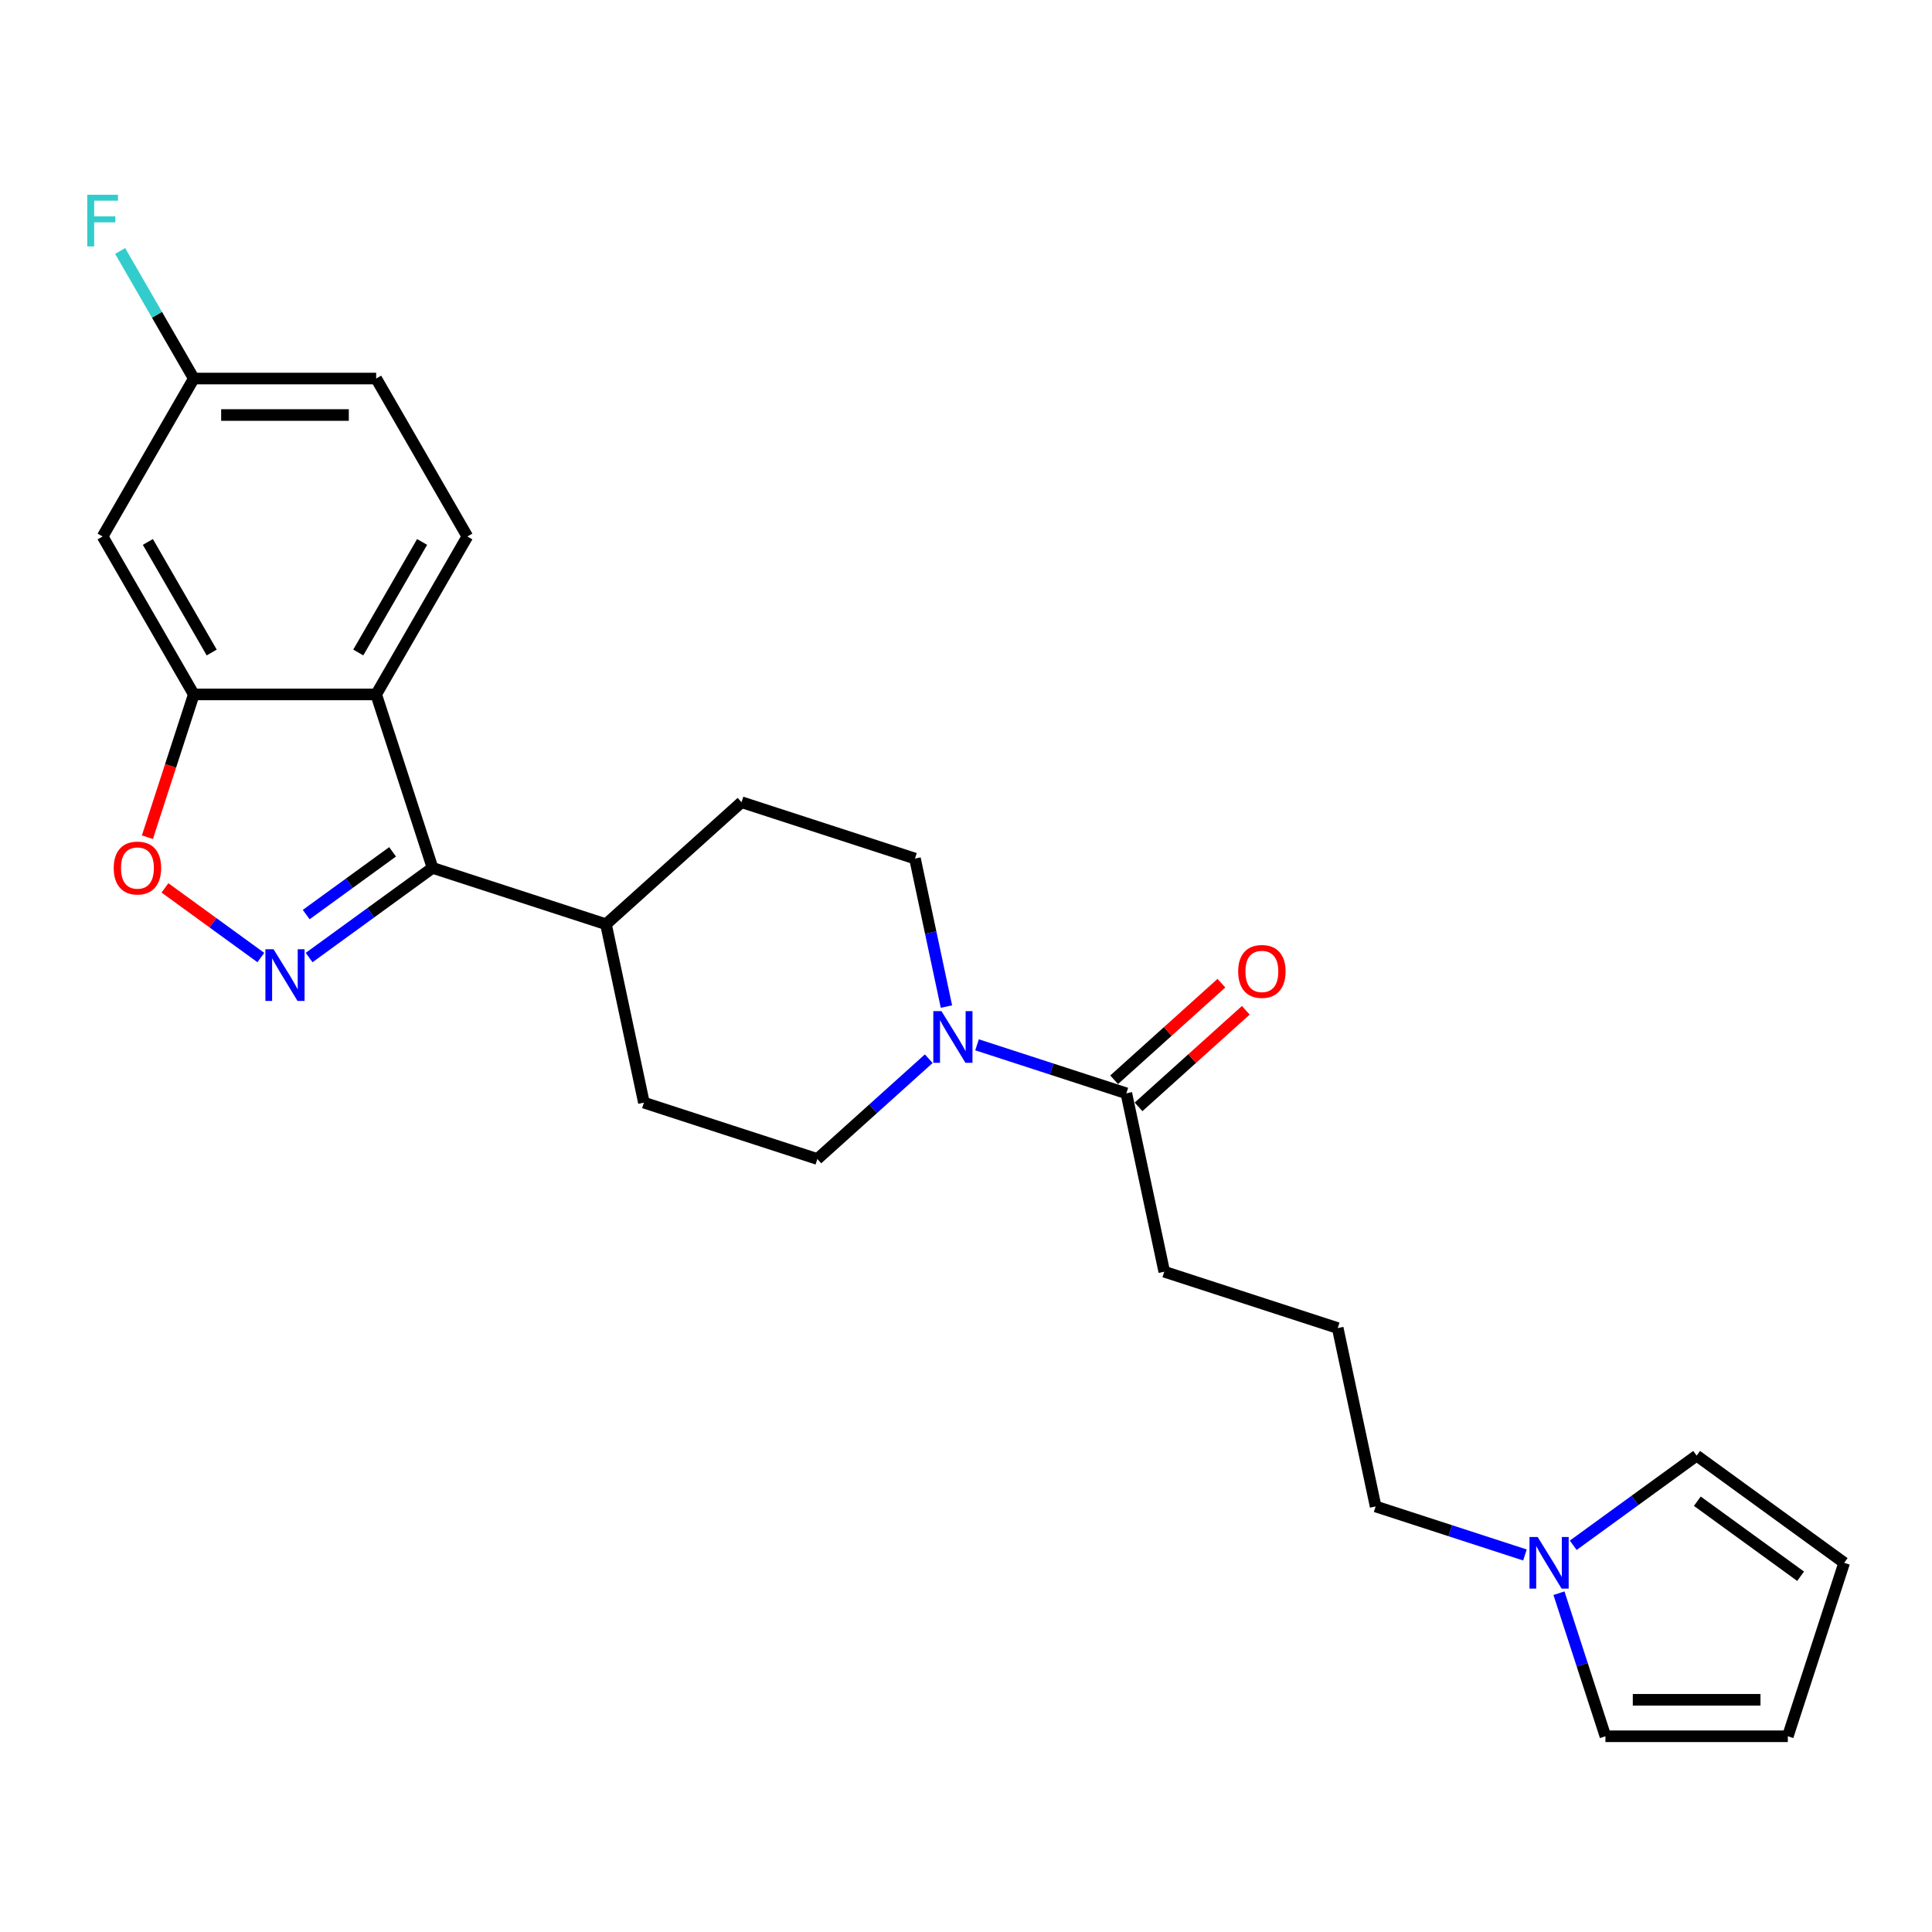 <?xml version='1.0' encoding='iso-8859-1'?>
<svg version='1.1' baseProfile='full'
              xmlns='http://www.w3.org/2000/svg'
                      xmlns:rdkit='http://www.rdkit.org/xml'
                      xmlns:xlink='http://www.w3.org/1999/xlink'
                  xml:space='preserve'
width='1000px' height='1000px' viewBox='0 0 1000 1000'>
<!-- END OF HEADER -->
<rect style='opacity:1.0;fill:#FFFFFF;stroke:none' width='1000' height='1000' x='0' y='0'> </rect>
<path class='bond-0' d='M 160.006,495.621 L 191.942,472.418' style='fill:none;fill-rule:evenodd;stroke:#0000FF;stroke-width:6px;stroke-linecap:butt;stroke-linejoin:miter;stroke-opacity:1' />
<path class='bond-0' d='M 191.942,472.418 L 223.878,449.215' style='fill:none;fill-rule:evenodd;stroke:#000000;stroke-width:6px;stroke-linecap:butt;stroke-linejoin:miter;stroke-opacity:1' />
<path class='bond-0' d='M 158.49,473.386 L 180.845,457.144' style='fill:none;fill-rule:evenodd;stroke:#0000FF;stroke-width:6px;stroke-linecap:butt;stroke-linejoin:miter;stroke-opacity:1' />
<path class='bond-0' d='M 180.845,457.144 L 203.2,440.902' style='fill:none;fill-rule:evenodd;stroke:#000000;stroke-width:6px;stroke-linecap:butt;stroke-linejoin:miter;stroke-opacity:1' />
<path class='bond-2' d='M 135.009,495.621 L 110.196,477.593' style='fill:none;fill-rule:evenodd;stroke:#0000FF;stroke-width:6px;stroke-linecap:butt;stroke-linejoin:miter;stroke-opacity:1' />
<path class='bond-2' d='M 110.196,477.593 L 85.383,459.565' style='fill:none;fill-rule:evenodd;stroke:#FF0000;stroke-width:6px;stroke-linecap:butt;stroke-linejoin:miter;stroke-opacity:1' />
<path class='bond-1' d='M 223.878,449.215 L 194.707,359.436' style='fill:none;fill-rule:evenodd;stroke:#000000;stroke-width:6px;stroke-linecap:butt;stroke-linejoin:miter;stroke-opacity:1' />
<path class='bond-9' d='M 223.878,449.215 L 313.657,478.386' style='fill:none;fill-rule:evenodd;stroke:#000000;stroke-width:6px;stroke-linecap:butt;stroke-linejoin:miter;stroke-opacity:1' />
<path class='bond-7' d='M 194.707,359.436 L 241.907,277.684' style='fill:none;fill-rule:evenodd;stroke:#000000;stroke-width:6px;stroke-linecap:butt;stroke-linejoin:miter;stroke-opacity:1' />
<path class='bond-7' d='M 185.437,337.733 L 218.476,280.507' style='fill:none;fill-rule:evenodd;stroke:#000000;stroke-width:6px;stroke-linecap:butt;stroke-linejoin:miter;stroke-opacity:1' />
<path class='bond-25' d='M 194.707,359.436 L 100.308,359.436' style='fill:none;fill-rule:evenodd;stroke:#000000;stroke-width:6px;stroke-linecap:butt;stroke-linejoin:miter;stroke-opacity:1' />
<path class='bond-3' d='M 76.296,433.337 L 88.302,396.387' style='fill:none;fill-rule:evenodd;stroke:#FF0000;stroke-width:6px;stroke-linecap:butt;stroke-linejoin:miter;stroke-opacity:1' />
<path class='bond-3' d='M 88.302,396.387 L 100.308,359.436' style='fill:none;fill-rule:evenodd;stroke:#000000;stroke-width:6px;stroke-linecap:butt;stroke-linejoin:miter;stroke-opacity:1' />
<path class='bond-8' d='M 100.308,359.436 L 53.109,277.684' style='fill:none;fill-rule:evenodd;stroke:#000000;stroke-width:6px;stroke-linecap:butt;stroke-linejoin:miter;stroke-opacity:1' />
<path class='bond-8' d='M 109.579,337.733 L 76.539,280.507' style='fill:none;fill-rule:evenodd;stroke:#000000;stroke-width:6px;stroke-linecap:butt;stroke-linejoin:miter;stroke-opacity:1' />
<path class='bond-4' d='M 489.872,521.001 L 481.73,482.696' style='fill:none;fill-rule:evenodd;stroke:#0000FF;stroke-width:6px;stroke-linecap:butt;stroke-linejoin:miter;stroke-opacity:1' />
<path class='bond-4' d='M 481.73,482.696 L 473.588,444.391' style='fill:none;fill-rule:evenodd;stroke:#000000;stroke-width:6px;stroke-linecap:butt;stroke-linejoin:miter;stroke-opacity:1' />
<path class='bond-5' d='M 505.713,540.789 L 544.353,553.344' style='fill:none;fill-rule:evenodd;stroke:#0000FF;stroke-width:6px;stroke-linecap:butt;stroke-linejoin:miter;stroke-opacity:1' />
<path class='bond-5' d='M 544.353,553.344 L 582.993,565.899' style='fill:none;fill-rule:evenodd;stroke:#000000;stroke-width:6px;stroke-linecap:butt;stroke-linejoin:miter;stroke-opacity:1' />
<path class='bond-26' d='M 480.716,547.981 L 451.889,573.937' style='fill:none;fill-rule:evenodd;stroke:#0000FF;stroke-width:6px;stroke-linecap:butt;stroke-linejoin:miter;stroke-opacity:1' />
<path class='bond-26' d='M 451.889,573.937 L 423.062,599.893' style='fill:none;fill-rule:evenodd;stroke:#000000;stroke-width:6px;stroke-linecap:butt;stroke-linejoin:miter;stroke-opacity:1' />
<path class='bond-14' d='M 589.31,572.914 L 617.07,547.918' style='fill:none;fill-rule:evenodd;stroke:#000000;stroke-width:6px;stroke-linecap:butt;stroke-linejoin:miter;stroke-opacity:1' />
<path class='bond-14' d='M 617.07,547.918 L 644.83,522.923' style='fill:none;fill-rule:evenodd;stroke:#FF0000;stroke-width:6px;stroke-linecap:butt;stroke-linejoin:miter;stroke-opacity:1' />
<path class='bond-14' d='M 576.677,558.883 L 604.437,533.888' style='fill:none;fill-rule:evenodd;stroke:#000000;stroke-width:6px;stroke-linecap:butt;stroke-linejoin:miter;stroke-opacity:1' />
<path class='bond-14' d='M 604.437,533.888 L 632.197,508.893' style='fill:none;fill-rule:evenodd;stroke:#FF0000;stroke-width:6px;stroke-linecap:butt;stroke-linejoin:miter;stroke-opacity:1' />
<path class='bond-23' d='M 582.993,565.899 L 602.62,658.235' style='fill:none;fill-rule:evenodd;stroke:#000000;stroke-width:6px;stroke-linecap:butt;stroke-linejoin:miter;stroke-opacity:1' />
<path class='bond-6' d='M 789.306,804.852 L 750.666,792.297' style='fill:none;fill-rule:evenodd;stroke:#0000FF;stroke-width:6px;stroke-linecap:butt;stroke-linejoin:miter;stroke-opacity:1' />
<path class='bond-6' d='M 750.666,792.297 L 712.026,779.742' style='fill:none;fill-rule:evenodd;stroke:#000000;stroke-width:6px;stroke-linecap:butt;stroke-linejoin:miter;stroke-opacity:1' />
<path class='bond-12' d='M 814.303,799.832 L 846.239,776.629' style='fill:none;fill-rule:evenodd;stroke:#0000FF;stroke-width:6px;stroke-linecap:butt;stroke-linejoin:miter;stroke-opacity:1' />
<path class='bond-12' d='M 846.239,776.629 L 878.175,753.427' style='fill:none;fill-rule:evenodd;stroke:#000000;stroke-width:6px;stroke-linecap:butt;stroke-linejoin:miter;stroke-opacity:1' />
<path class='bond-13' d='M 806.915,824.64 L 818.945,861.666' style='fill:none;fill-rule:evenodd;stroke:#0000FF;stroke-width:6px;stroke-linecap:butt;stroke-linejoin:miter;stroke-opacity:1' />
<path class='bond-13' d='M 818.945,861.666 L 830.975,898.692' style='fill:none;fill-rule:evenodd;stroke:#000000;stroke-width:6px;stroke-linecap:butt;stroke-linejoin:miter;stroke-opacity:1' />
<path class='bond-20' d='M 241.907,277.684 L 194.707,195.932' style='fill:none;fill-rule:evenodd;stroke:#000000;stroke-width:6px;stroke-linecap:butt;stroke-linejoin:miter;stroke-opacity:1' />
<path class='bond-19' d='M 53.109,277.684 L 100.308,195.932' style='fill:none;fill-rule:evenodd;stroke:#000000;stroke-width:6px;stroke-linecap:butt;stroke-linejoin:miter;stroke-opacity:1' />
<path class='bond-17' d='M 313.657,478.386 L 333.284,570.722' style='fill:none;fill-rule:evenodd;stroke:#000000;stroke-width:6px;stroke-linecap:butt;stroke-linejoin:miter;stroke-opacity:1' />
<path class='bond-18' d='M 313.657,478.386 L 383.809,415.221' style='fill:none;fill-rule:evenodd;stroke:#000000;stroke-width:6px;stroke-linecap:butt;stroke-linejoin:miter;stroke-opacity:1' />
<path class='bond-10' d='M 473.588,444.391 L 383.809,415.221' style='fill:none;fill-rule:evenodd;stroke:#000000;stroke-width:6px;stroke-linecap:butt;stroke-linejoin:miter;stroke-opacity:1' />
<path class='bond-11' d='M 423.062,599.893 L 333.284,570.722' style='fill:none;fill-rule:evenodd;stroke:#000000;stroke-width:6px;stroke-linecap:butt;stroke-linejoin:miter;stroke-opacity:1' />
<path class='bond-16' d='M 878.175,753.427 L 954.545,808.913' style='fill:none;fill-rule:evenodd;stroke:#000000;stroke-width:6px;stroke-linecap:butt;stroke-linejoin:miter;stroke-opacity:1' />
<path class='bond-16' d='M 878.533,777.024 L 931.993,815.864' style='fill:none;fill-rule:evenodd;stroke:#000000;stroke-width:6px;stroke-linecap:butt;stroke-linejoin:miter;stroke-opacity:1' />
<path class='bond-15' d='M 830.975,898.692 L 925.375,898.692' style='fill:none;fill-rule:evenodd;stroke:#000000;stroke-width:6px;stroke-linecap:butt;stroke-linejoin:miter;stroke-opacity:1' />
<path class='bond-15' d='M 845.135,879.812 L 911.215,879.812' style='fill:none;fill-rule:evenodd;stroke:#000000;stroke-width:6px;stroke-linecap:butt;stroke-linejoin:miter;stroke-opacity:1' />
<path class='bond-28' d='M 925.375,898.692 L 954.545,808.913' style='fill:none;fill-rule:evenodd;stroke:#000000;stroke-width:6px;stroke-linecap:butt;stroke-linejoin:miter;stroke-opacity:1' />
<path class='bond-21' d='M 100.308,195.932 L 81.248,162.92' style='fill:none;fill-rule:evenodd;stroke:#000000;stroke-width:6px;stroke-linecap:butt;stroke-linejoin:miter;stroke-opacity:1' />
<path class='bond-21' d='M 81.248,162.92 L 62.188,129.907' style='fill:none;fill-rule:evenodd;stroke:#33CCCC;stroke-width:6px;stroke-linecap:butt;stroke-linejoin:miter;stroke-opacity:1' />
<path class='bond-27' d='M 100.308,195.932 L 194.707,195.932' style='fill:none;fill-rule:evenodd;stroke:#000000;stroke-width:6px;stroke-linecap:butt;stroke-linejoin:miter;stroke-opacity:1' />
<path class='bond-27' d='M 114.468,214.812 L 180.547,214.812' style='fill:none;fill-rule:evenodd;stroke:#000000;stroke-width:6px;stroke-linecap:butt;stroke-linejoin:miter;stroke-opacity:1' />
<path class='bond-22' d='M 712.026,779.742 L 692.399,687.406' style='fill:none;fill-rule:evenodd;stroke:#000000;stroke-width:6px;stroke-linecap:butt;stroke-linejoin:miter;stroke-opacity:1' />
<path class='bond-24' d='M 602.62,658.235 L 692.399,687.406' style='fill:none;fill-rule:evenodd;stroke:#000000;stroke-width:6px;stroke-linecap:butt;stroke-linejoin:miter;stroke-opacity:1' />
<path  class='atom-0' d='M 141.598 491.334
L 150.358 505.494
Q 151.227 506.891, 152.624 509.421
Q 154.021 511.951, 154.097 512.102
L 154.097 491.334
L 157.646 491.334
L 157.646 518.068
L 153.983 518.068
L 144.581 502.587
Q 143.486 500.774, 142.316 498.698
Q 141.183 496.621, 140.843 495.979
L 140.843 518.068
L 137.369 518.068
L 137.369 491.334
L 141.598 491.334
' fill='#0000FF'/>
<path  class='atom-3' d='M 58.865 449.29
Q 58.865 442.871, 62.037 439.284
Q 65.209 435.697, 71.137 435.697
Q 77.065 435.697, 80.237 439.284
Q 83.409 442.871, 83.409 449.29
Q 83.409 455.785, 80.2 459.486
Q 76.99 463.148, 71.137 463.148
Q 65.247 463.148, 62.037 459.486
Q 58.865 455.823, 58.865 449.29
M 71.137 460.127
Q 75.215 460.127, 77.405 457.409
Q 79.633 454.652, 79.633 449.29
Q 79.633 444.042, 77.405 441.399
Q 75.215 438.718, 71.137 438.718
Q 67.059 438.718, 64.831 441.361
Q 62.641 444.004, 62.641 449.29
Q 62.641 454.69, 64.831 457.409
Q 67.059 460.127, 71.137 460.127
' fill='#FF0000'/>
<path  class='atom-5' d='M 487.305 523.361
L 496.065 537.521
Q 496.934 538.918, 498.331 541.448
Q 499.728 543.978, 499.804 544.129
L 499.804 523.361
L 503.353 523.361
L 503.353 550.095
L 499.69 550.095
L 490.288 534.613
Q 489.193 532.801, 488.023 530.724
Q 486.89 528.647, 486.55 528.005
L 486.55 550.095
L 483.076 550.095
L 483.076 523.361
L 487.305 523.361
' fill='#0000FF'/>
<path  class='atom-7' d='M 795.895 795.546
L 804.655 809.706
Q 805.524 811.103, 806.921 813.633
Q 808.318 816.163, 808.394 816.314
L 808.394 795.546
L 811.943 795.546
L 811.943 822.28
L 808.28 822.28
L 798.878 806.798
Q 797.783 804.986, 796.613 802.909
Q 795.48 800.832, 795.14 800.19
L 795.14 822.28
L 791.666 822.28
L 791.666 795.546
L 795.895 795.546
' fill='#0000FF'/>
<path  class='atom-15' d='M 640.874 502.809
Q 640.874 496.39, 644.046 492.803
Q 647.217 489.215, 653.146 489.215
Q 659.074 489.215, 662.246 492.803
Q 665.418 496.39, 665.418 502.809
Q 665.418 509.303, 662.208 513.004
Q 658.998 516.667, 653.146 516.667
Q 647.255 516.667, 644.046 513.004
Q 640.874 509.341, 640.874 502.809
M 653.146 513.646
Q 657.224 513.646, 659.414 510.927
Q 661.642 508.171, 661.642 502.809
Q 661.642 497.56, 659.414 494.917
Q 657.224 492.236, 653.146 492.236
Q 649.068 492.236, 646.84 494.879
Q 644.65 497.522, 644.65 502.809
Q 644.65 508.208, 646.84 510.927
Q 649.068 513.646, 653.146 513.646
' fill='#FF0000'/>
<path  class='atom-22' d='M 45.16 100.813
L 61.057 100.813
L 61.057 103.872
L 48.747 103.872
L 48.747 111.99
L 59.698 111.99
L 59.698 115.086
L 48.747 115.086
L 48.747 127.547
L 45.16 127.547
L 45.16 100.813
' fill='#33CCCC'/>
</svg>
